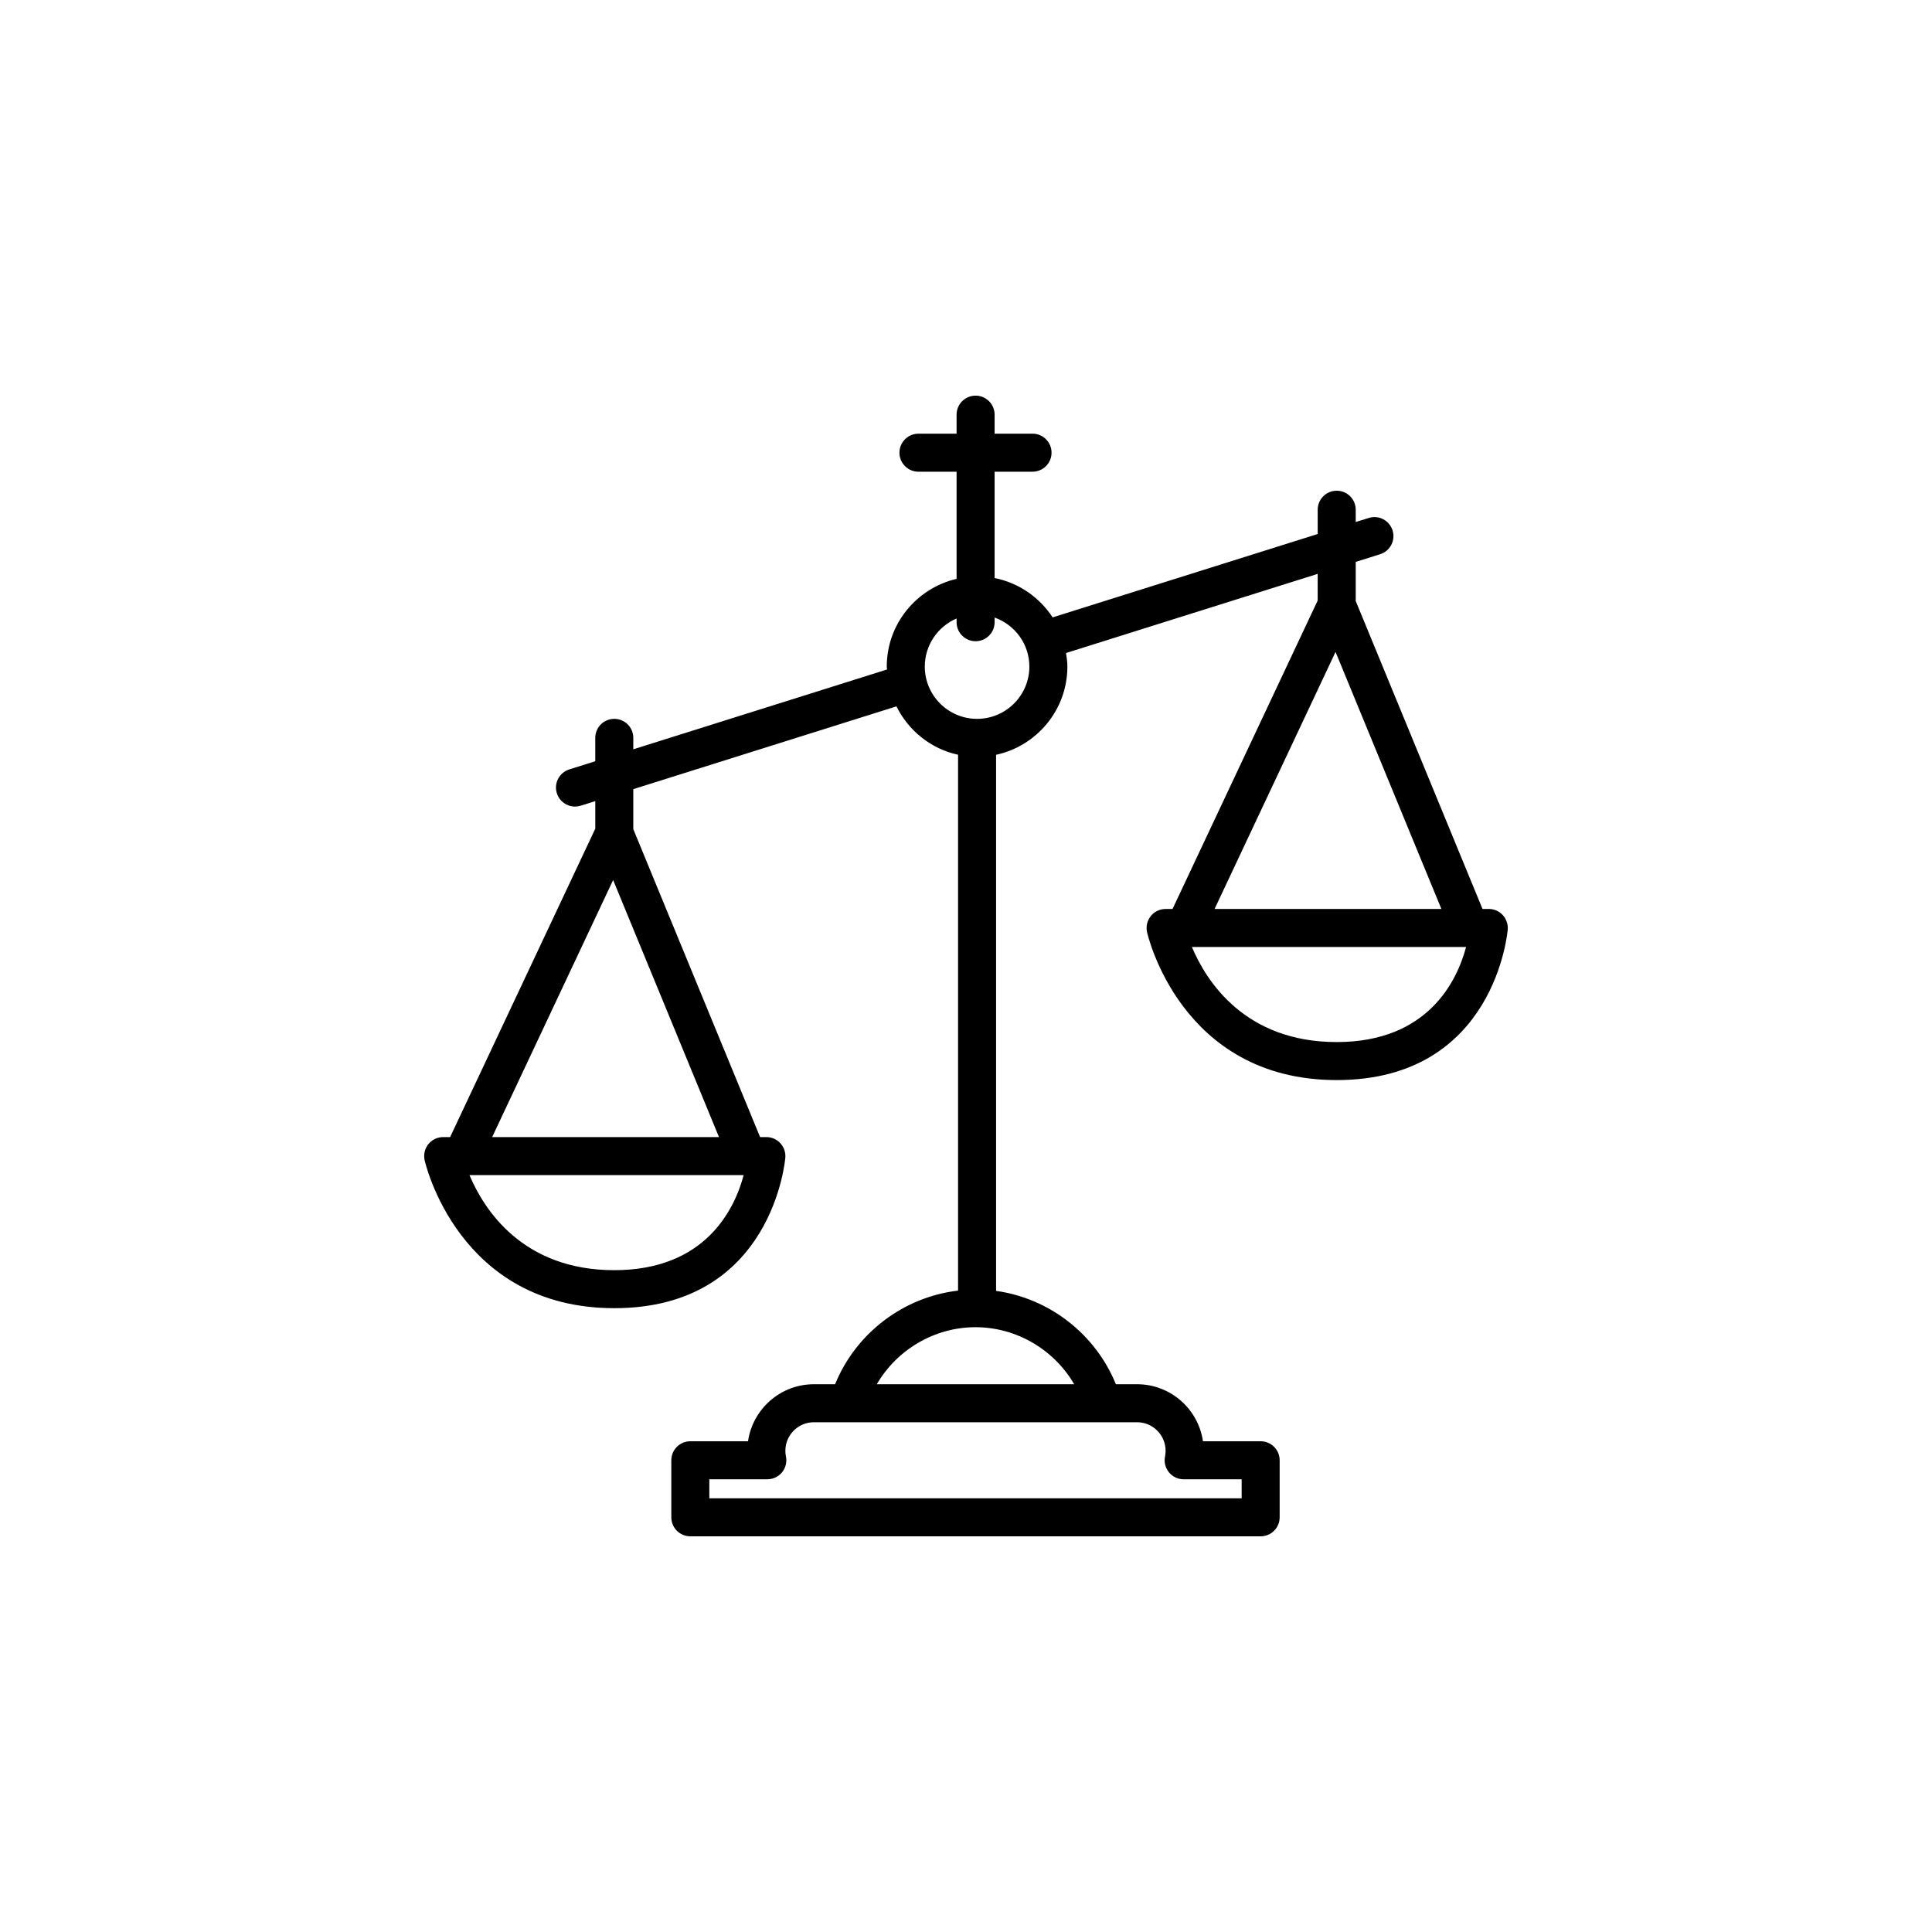 <?xml version="1.0" encoding="UTF-8"?>
<!-- Uploaded to: SVG Repo, www.svgrepo.com, Generator: SVG Repo Mixer Tools -->
<svg fill="#000000" width="800px" height="800px" version="1.1" viewBox="144 144 512 512" xmlns="http://www.w3.org/2000/svg">
 <path d="m542.23 386.48c-0.953-1.016-2.289-1.598-3.684-1.598h-1.664l-33.602-81.605v-10.367l6.469-2.035c2.656-0.836 4.133-3.668 3.293-6.316-0.836-2.656-3.656-4.133-6.316-3.293l-3.445 1.074v-3.254c0-2.785-2.254-5.039-5.039-5.039-2.785 0-5.039 2.254-5.039 5.039v6.43l-70.246 22.098c-3.465-5.301-8.949-9.148-15.375-10.422v-28.184h10.051c2.785 0 5.039-2.254 5.039-5.039s-2.254-5.039-5.039-5.039h-10.051v-5.039c0-2.785-2.254-5.039-5.039-5.039-2.785 0-5.039 2.254-5.039 5.039v5.039l-10.102 0.004c-2.785 0-5.039 2.254-5.039 5.039s2.254 5.039 5.039 5.039h10.102v28.391c-10.578 2.473-18.5 11.93-18.5 23.25 0 0.266 0.07 0.508 0.082 0.766l-67.254 21.156v-3.031c0-2.785-2.254-5.039-5.039-5.039-2.785 0-5.039 2.254-5.039 5.039v6.195l-6.887 2.168c-2.656 0.836-4.133 3.668-3.293 6.316 0.68 2.156 2.66 3.527 4.805 3.527 0.5 0 1.008-0.074 1.512-0.23l3.871-1.215v7.297l-38.473 81.738h-1.84c-1.523 0-2.957 0.684-3.914 1.863-0.953 1.18-1.328 2.731-1.012 4.223 0.082 0.391 8.812 39.258 50.27 39.258 42.078 0 45.301-39.559 45.332-39.957 0.098-1.391-0.395-2.766-1.344-3.789-0.953-1.016-2.289-1.598-3.684-1.598h-1.664l-33.602-81.605v-10.602l69.738-21.938c3.195 6.434 9.129 11.27 16.328 12.82v142.01c-14.496 1.707-27.066 11.266-32.586 24.809l-5.617 0.004c-8.867 0-16.227 6.578-17.457 15.113h-15.293c-2.785 0-5.039 2.254-5.039 5.039v15.113c0 2.785 2.254 5.039 5.039 5.039h151.14c2.785 0 5.039-2.254 5.039-5.039v-15.113c0-2.785-2.254-5.039-5.039-5.039h-15.289c-1.23-8.535-8.59-15.113-17.457-15.113h-5.617c-5.414-13.285-17.602-22.766-31.75-24.738v-142.07c10.781-2.324 18.895-11.91 18.895-23.375 0-1.23-0.18-2.414-0.363-3.594l66.695-20.977v7.062l-38.465 81.742h-1.84c-1.523 0-2.957 0.684-3.914 1.863-0.953 1.18-1.328 2.731-1.012 4.223 0.078 0.391 8.809 39.258 50.27 39.258 42.078 0 45.301-39.559 45.332-39.957 0.094-1.391-0.395-2.762-1.344-3.789zm-235.44 94.129c-24.289 0-34.527-16.07-38.375-25.191h72.66c-2.336 8.801-9.949 25.191-34.285 25.191zm-32.363-35.27 32.059-68.121 28.051 68.121zm178.47 83.129c0 0.504-0.051 1.012-0.152 1.512-0.309 1.48 0.074 3.023 1.031 4.191 0.953 1.176 2.387 1.855 3.902 1.855h15.371v5.039h-141.07v-5.039h15.371c1.516 0 2.949-0.68 3.906-1.855 0.953-1.176 1.336-2.715 1.027-4.203-0.105-0.488-0.152-0.992-0.152-1.5 0-4.168 3.391-7.559 7.559-7.559h85.648c4.164 0.004 7.555 3.394 7.555 7.559zm-24.227-17.633h-52.309c5.324-9.148 15.281-15.113 26.152-15.113 10.875 0 20.836 5.965 26.156 15.113zm-25.734-176.33c-7.644 0-13.855-6.211-13.855-13.855 0-5.715 3.477-10.621 8.422-12.742v0.984c0 2.785 2.254 5.039 5.039 5.039 2.785 0 5.039-2.254 5.039-5.039v-1.234c5.356 1.918 9.211 6.992 9.211 12.992-0.004 7.644-6.215 13.855-13.855 13.855zm94.996-17.738 28.051 68.117h-60.109zm0.309 103.39c-24.289 0-34.527-16.07-38.375-25.191h72.66c-2.34 8.801-9.953 25.191-34.285 25.191z"/>
</svg>